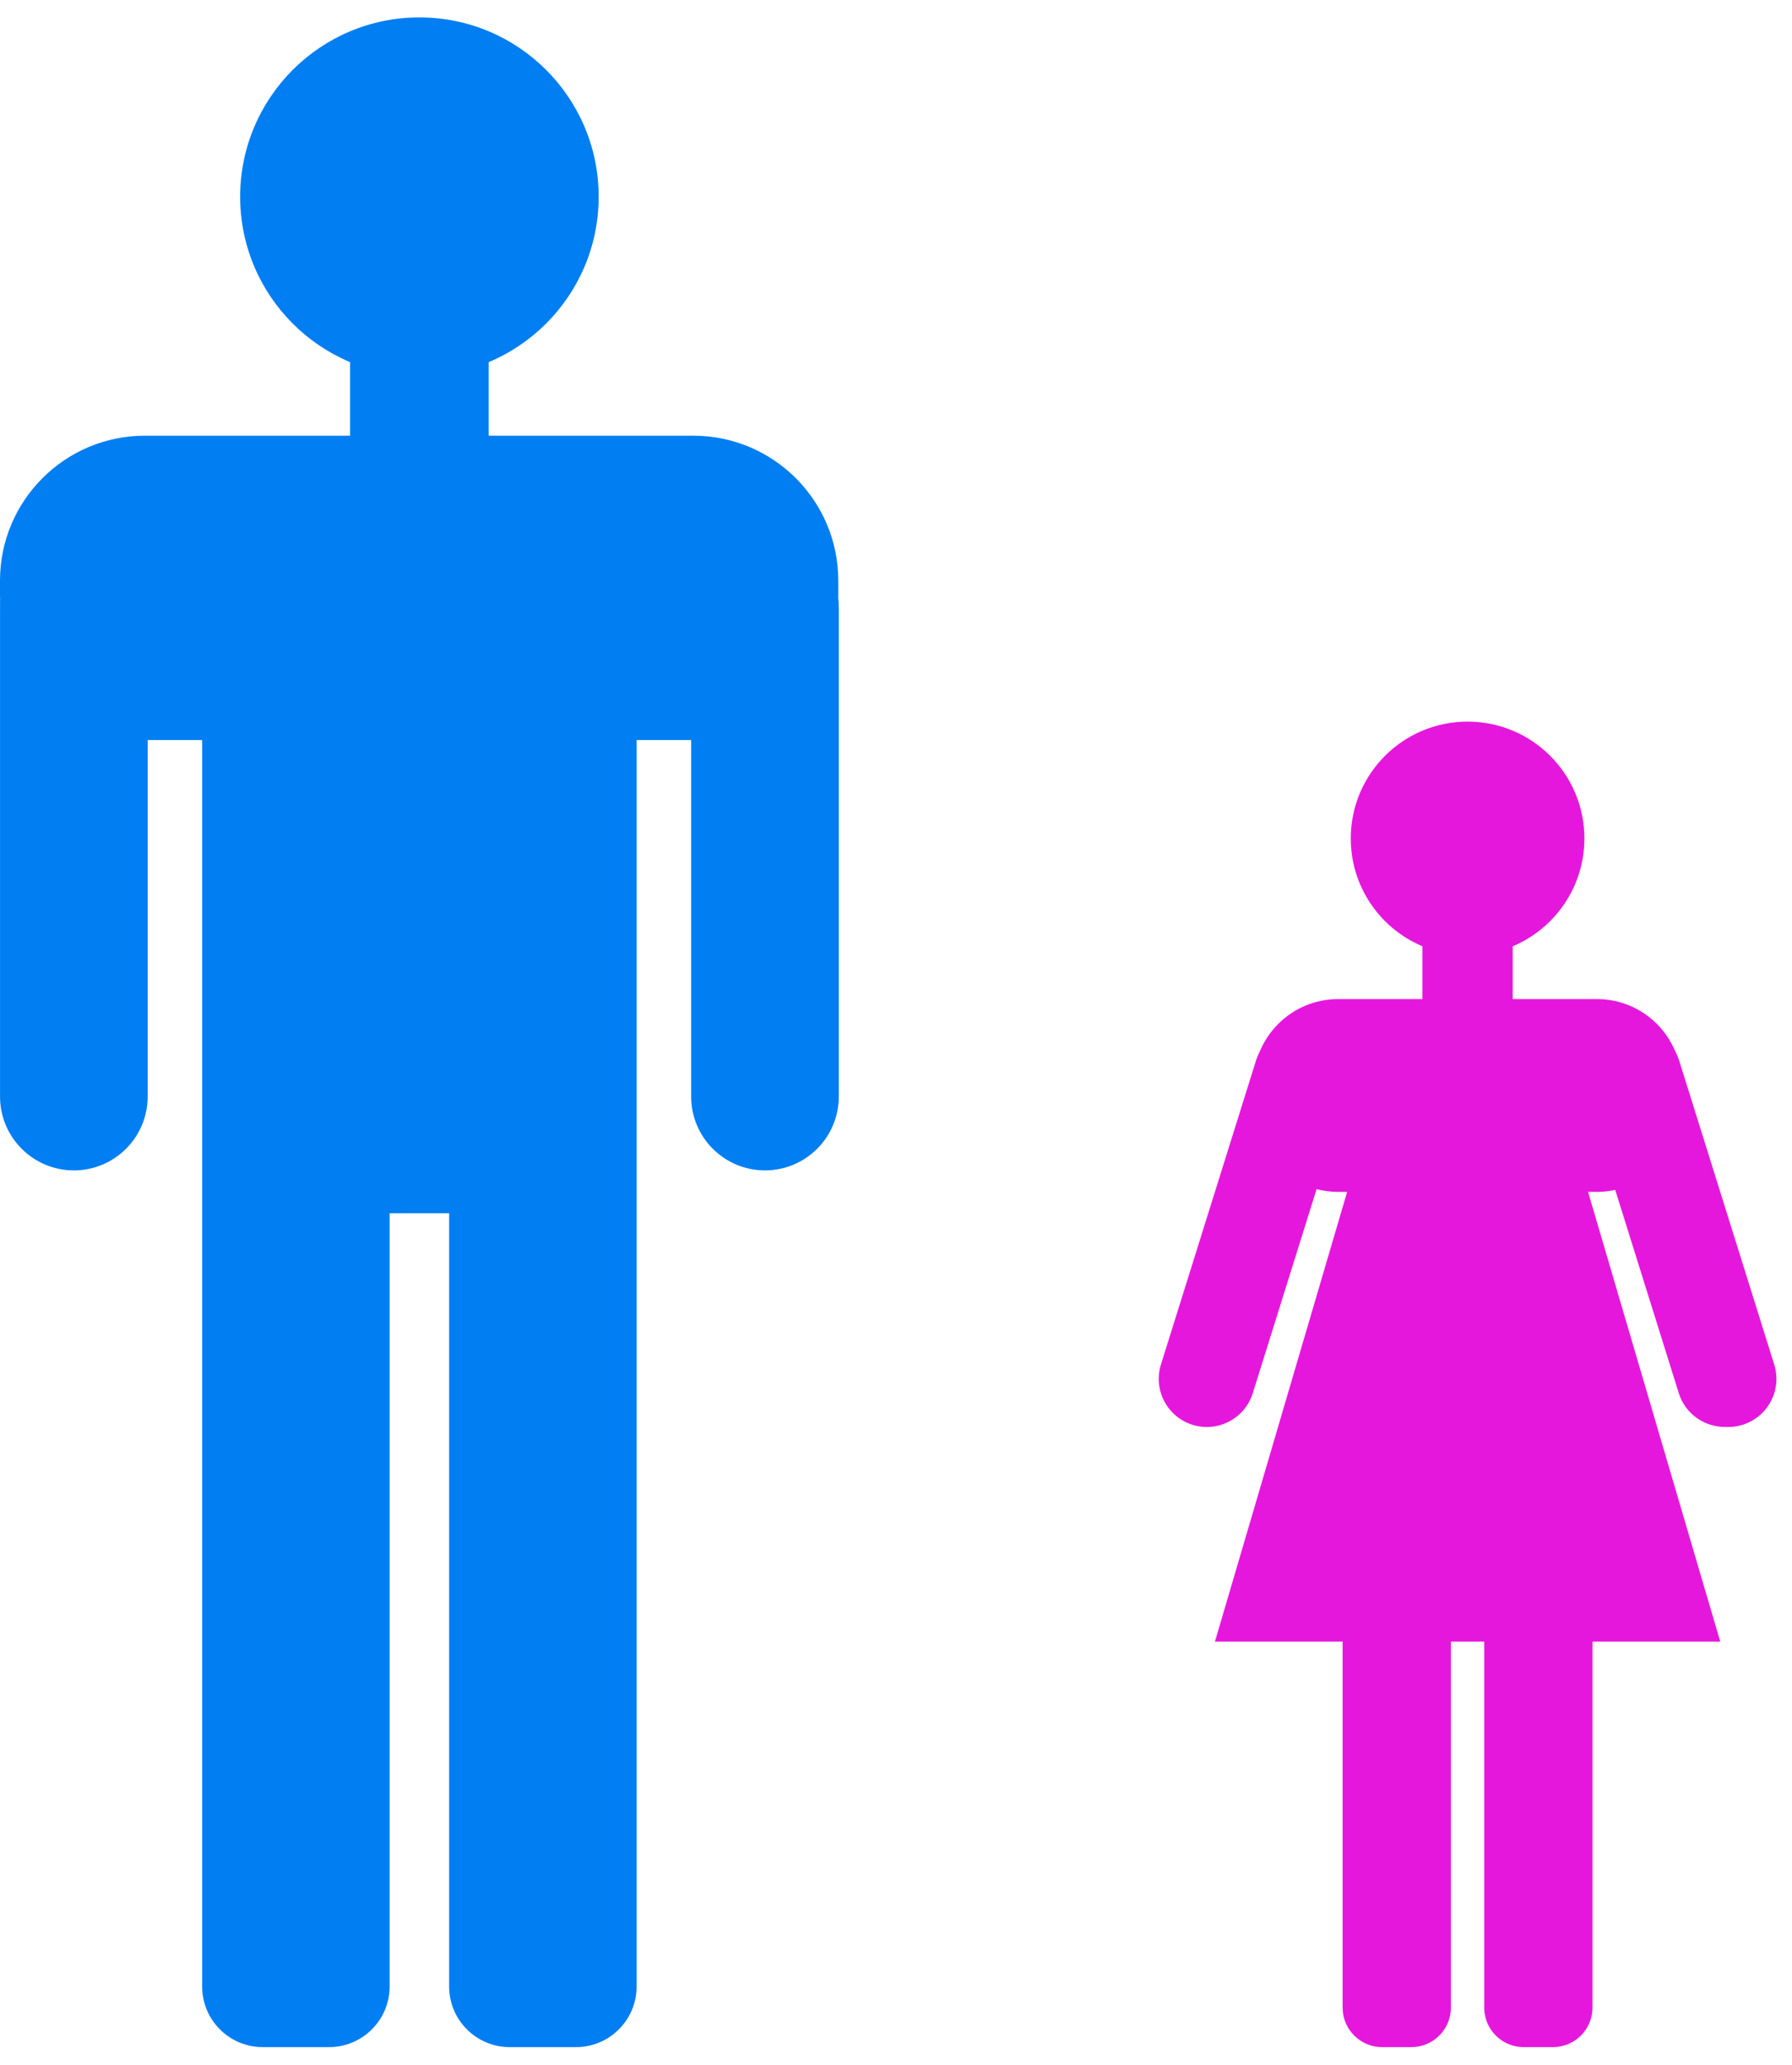 <svg width="92" height="106" viewBox="0 0 92 106" fill="none" xmlns="http://www.w3.org/2000/svg">
<path d="M16.892 31.132H13.489C11.771 31.132 10.379 32.525 10.379 34.243V101.956C10.379 103.674 11.771 105.066 13.489 105.066H16.892C18.61 105.066 20.003 103.674 20.003 101.956V34.243C20.003 32.525 18.61 31.132 16.892 31.132Z" fill="#007EF2"/>
<path d="M29.572 31.132H26.17C24.452 31.132 23.059 32.525 23.059 34.243V101.956C23.059 103.674 24.452 105.066 26.17 105.066H29.572C31.29 105.066 32.683 103.674 32.683 101.956V34.243C32.683 32.525 31.29 31.132 29.572 31.132Z" fill="#007EF2"/>
<path d="M35.595 22.362H7.441C3.332 22.362 0 25.694 0 29.803V30.542C0 34.652 3.332 37.983 7.441 37.983H35.595C39.705 37.983 43.037 34.652 43.037 30.542V29.803C43.037 25.694 39.705 22.362 35.595 22.362Z" fill="#007EF2"/>
<path d="M7.581 31.223C7.581 29.13 5.885 27.434 3.792 27.434C1.699 27.434 0.002 29.13 0.002 31.223V56.279C0.002 58.372 1.699 60.069 3.792 60.069C5.885 60.069 7.581 58.372 7.581 56.279V31.223Z" fill="#007EF2"/>
<path d="M43.063 31.223C43.063 29.13 41.366 27.434 39.273 27.434C37.181 27.434 35.484 29.13 35.484 31.223V56.279C35.484 58.372 37.181 60.069 39.273 60.069C41.366 60.069 43.063 58.372 43.063 56.279V31.223Z" fill="#007EF2"/>
<path d="M21.532 19.3C26.615 19.3 30.735 15.179 30.735 10.097C30.735 5.014 26.615 0.894 21.532 0.894C16.45 0.894 12.33 5.014 12.33 10.097C12.33 15.179 16.45 19.3 21.532 19.3Z" fill="#007EF2"/>
<path d="M25.087 16.02H17.973V62.268H25.087V16.02Z" fill="#007EF2"/>
<path d="M72.461 66.864H70.956C69.836 66.864 68.929 67.772 68.929 68.892V103.039C68.929 104.158 69.836 105.066 70.956 105.066H72.461C73.58 105.066 74.488 104.158 74.488 103.039V68.892C74.488 67.772 73.58 66.864 72.461 66.864Z" fill="#E617DD"/>
<path d="M79.731 66.864H78.226C77.106 66.864 76.199 67.772 76.199 68.892V103.039C76.199 104.158 77.106 105.066 78.226 105.066H79.731C80.85 105.066 81.758 104.158 81.758 103.039V68.892C81.758 67.772 80.85 66.864 79.731 66.864Z" fill="#E617DD"/>
<path d="M81.987 51.277H68.7C66.297 51.277 64.349 53.225 64.349 55.628V56.822C64.349 59.224 66.297 61.172 68.7 61.172H81.987C84.389 61.172 86.337 59.224 86.337 56.822V55.628C86.337 53.225 84.389 51.277 81.987 51.277Z" fill="#E617DD"/>
<path d="M86.026 54.443C85.619 53.141 84.234 52.416 82.932 52.823C81.63 53.23 80.905 54.615 81.312 55.917L86.187 71.501C86.594 72.803 87.98 73.528 89.281 73.121C90.583 72.713 91.308 71.328 90.901 70.026L86.026 54.443Z" fill="#E617DD"/>
<path d="M86.212 54.448C85.805 53.146 84.419 52.421 83.118 52.828C81.816 53.236 81.091 54.621 81.498 55.922L86.373 71.506C86.78 72.808 88.165 73.533 89.467 73.126C90.769 72.719 91.494 71.334 91.087 70.032L86.212 54.448Z" fill="#E617DD"/>
<path d="M64.477 54.448C64.884 53.146 66.27 52.421 67.571 52.828C68.873 53.235 69.598 54.62 69.191 55.922L64.316 71.506C63.909 72.808 62.524 73.533 61.222 73.126C59.92 72.719 59.195 71.333 59.602 70.032L64.477 54.448Z" fill="#E617DD"/>
<path d="M75.345 49.031C78.657 49.031 81.342 46.346 81.342 43.033C81.342 39.721 78.657 37.036 75.345 37.036C72.033 37.036 69.347 39.721 69.347 43.033C69.347 46.346 72.033 49.031 75.345 49.031Z" fill="#E617DD"/>
<path d="M77.662 46.894H73.025V77.033H77.662V46.894Z" fill="#E617DD"/>
<path d="M70.841 55.46H79.85L88.317 84.255H62.374L70.841 55.46Z" fill="#E617DD"/>
</svg>
